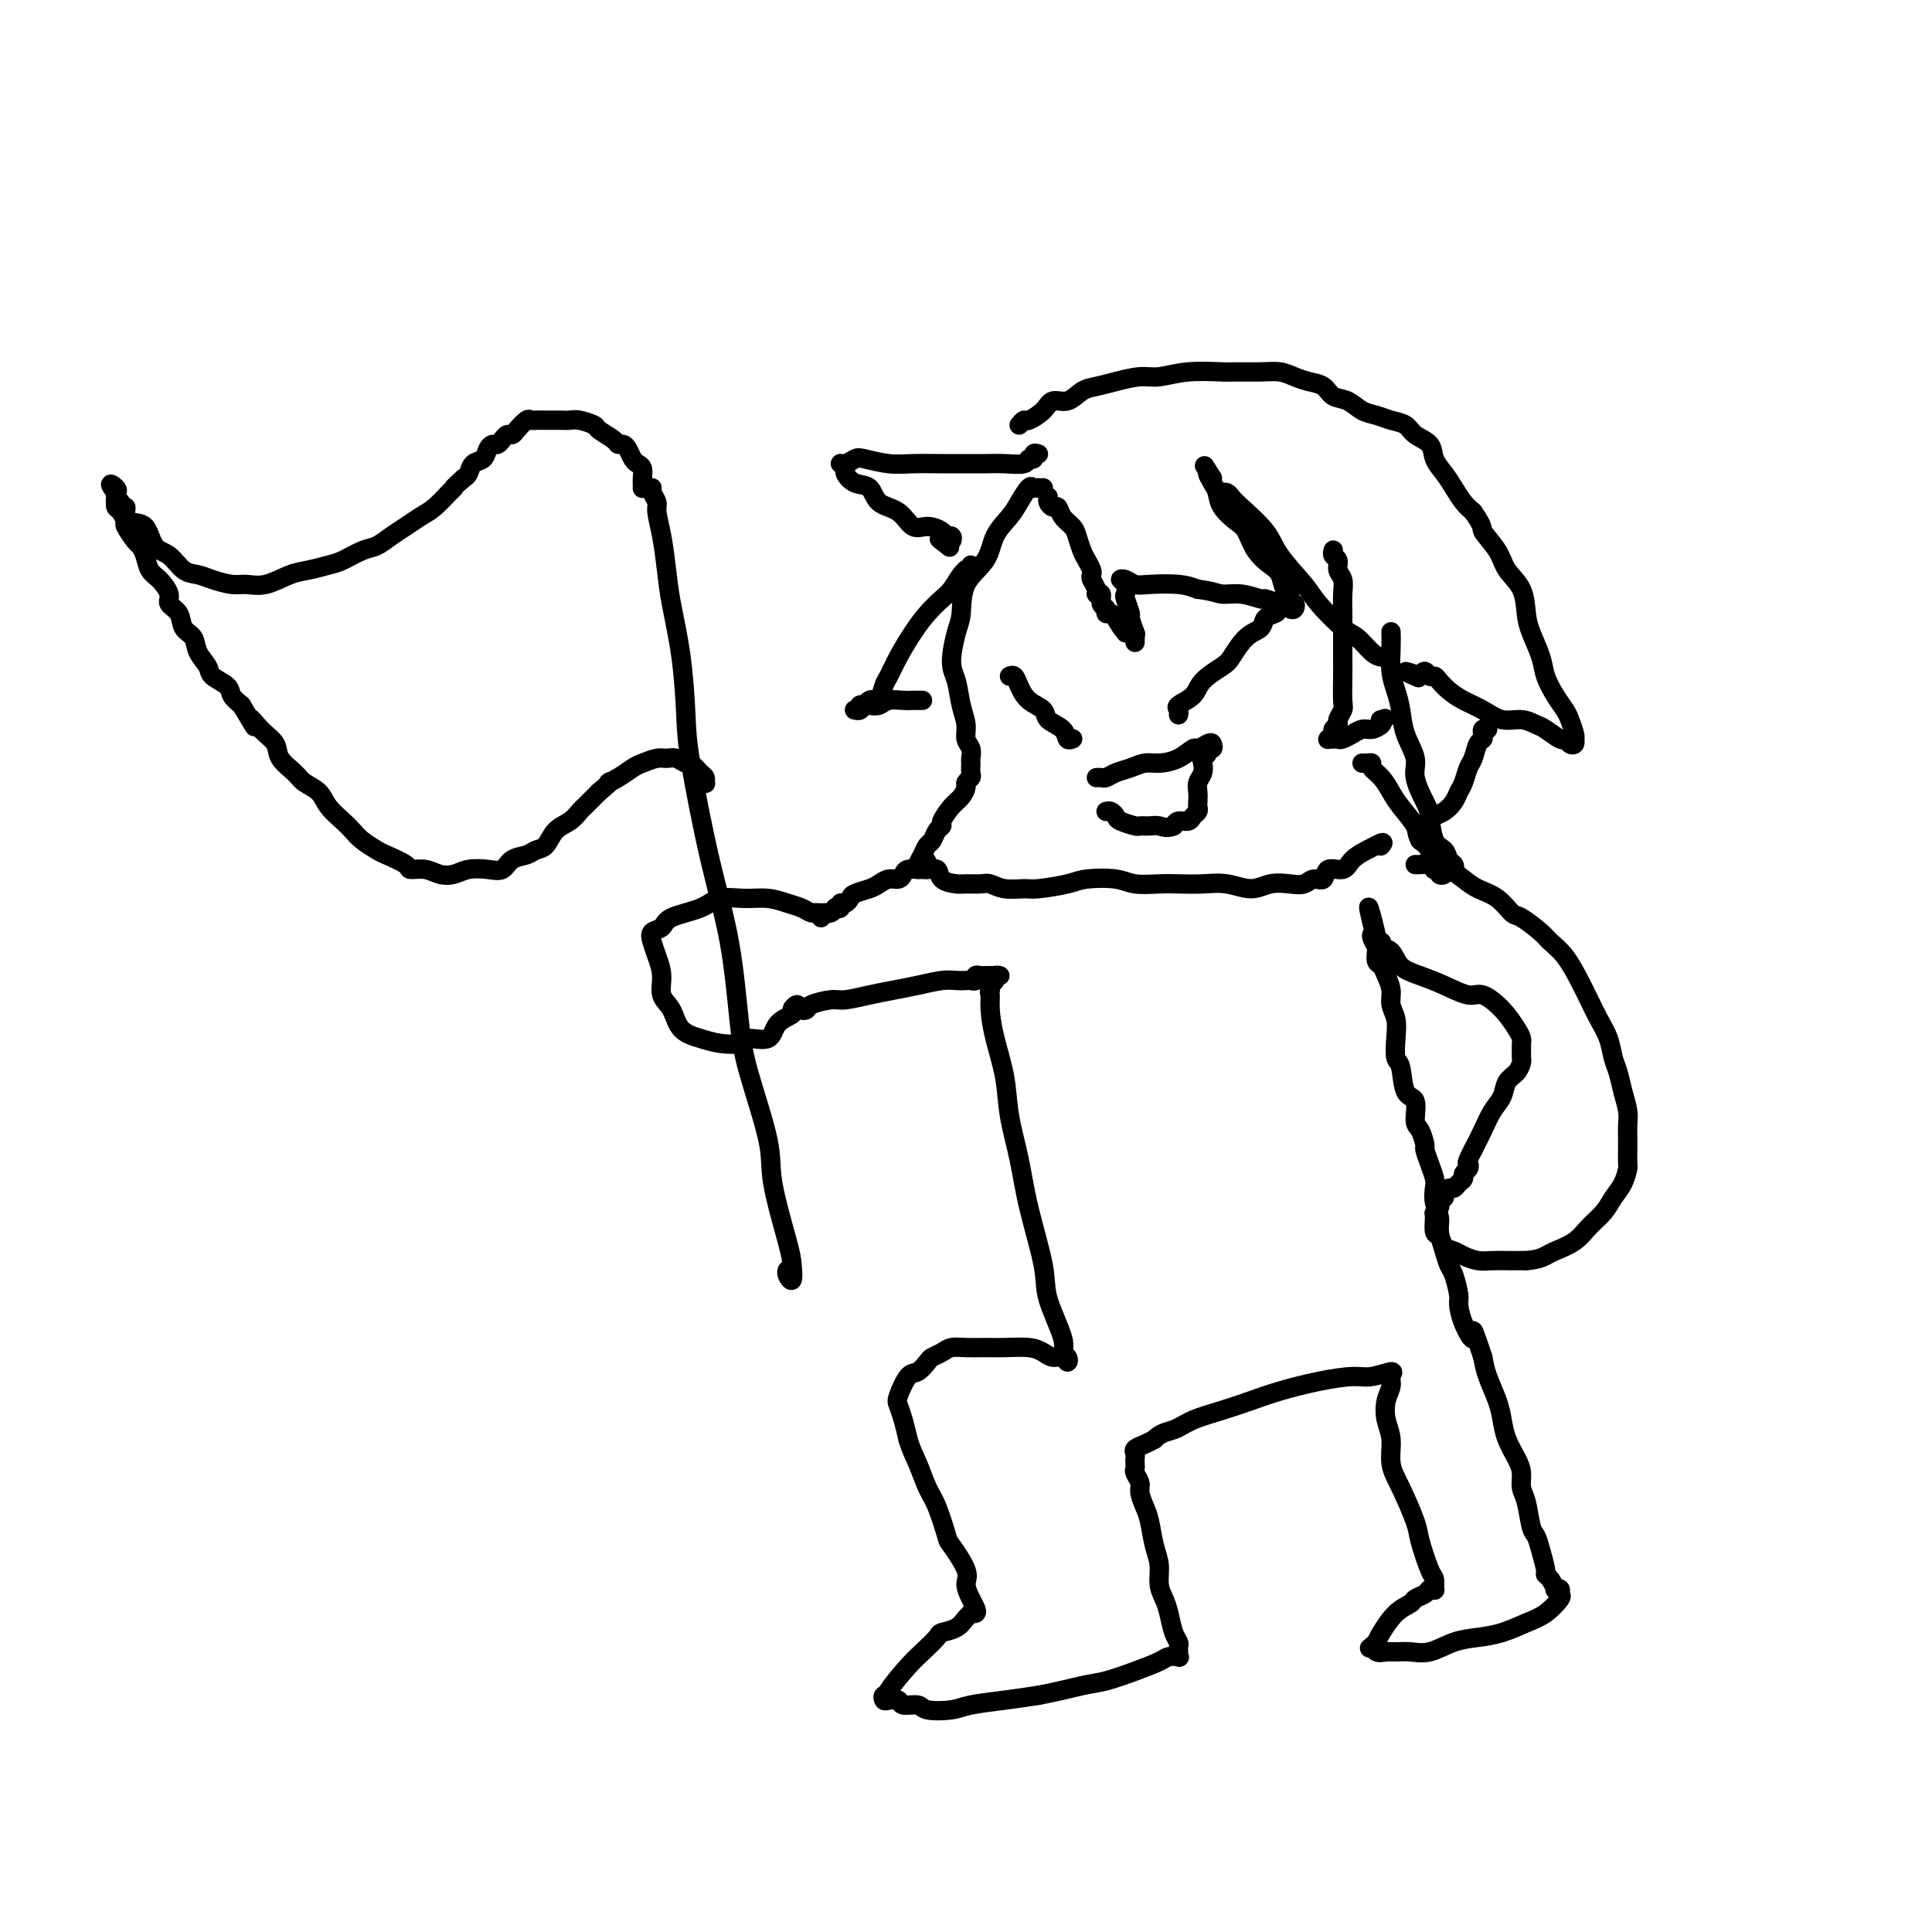 <svg viewBox='0 0 400 400' version='1.1' xmlns='http://www.w3.org/2000/svg' xmlns:xlink='http://www.w3.org/1999/xlink'><g fill='none' stroke='#000000' stroke-width='4' stroke-linecap='round' stroke-linejoin='round'><path d='M216,101c-0.448,0.005 -0.897,0.010 -1,0c-0.103,-0.010 0.139,-0.037 0,0c-0.139,0.037 -0.661,0.136 -1,0c-0.339,-0.136 -0.497,-0.508 -1,0c-0.503,0.508 -1.350,1.897 -2,3c-0.650,1.103 -1.102,1.919 -2,3c-0.898,1.081 -2.243,2.425 -3,4c-0.757,1.575 -0.925,3.380 -2,5c-1.075,1.620 -3.055,3.054 -4,5c-0.945,1.946 -0.853,4.404 -1,6c-0.147,1.596 -0.533,2.331 -1,4c-0.467,1.669 -1.016,4.271 -1,6c0.016,1.729 0.597,2.584 1,4c0.403,1.416 0.630,3.391 1,5c0.370,1.609 0.884,2.850 1,4c0.116,1.150 -0.165,2.210 0,3c0.165,0.790 0.777,1.311 1,2c0.223,0.689 0.056,1.547 0,2c-0.056,0.453 -0.000,0.502 0,1c0.000,0.498 -0.055,1.446 0,2c0.055,0.554 0.219,0.713 0,1c-0.219,0.287 -0.823,0.700 -1,1c-0.177,0.300 0.073,0.486 0,1c-0.073,0.514 -0.467,1.355 -1,2c-0.533,0.645 -1.203,1.094 -2,2c-0.797,0.906 -1.719,2.269 -2,3c-0.281,0.731 0.079,0.828 0,1c-0.079,0.172 -0.599,0.417 -1,1c-0.401,0.583 -0.685,1.503 -1,2c-0.315,0.497 -0.661,0.571 -1,1c-0.339,0.429 -0.669,1.215 -1,2'/><path d='M191,177c-1.616,2.814 -0.656,1.349 0,1c0.656,-0.349 1.009,0.418 1,1c-0.009,0.582 -0.379,0.979 0,1c0.379,0.021 1.509,-0.334 2,0c0.491,0.334 0.344,1.356 1,2c0.656,0.644 2.117,0.908 3,1c0.883,0.092 1.189,0.010 2,0c0.811,-0.010 2.129,0.051 3,0c0.871,-0.051 1.297,-0.213 2,0c0.703,0.213 1.683,0.800 3,1c1.317,0.200 2.971,0.014 4,0c1.029,-0.014 1.431,0.144 3,0c1.569,-0.144 4.303,-0.588 6,-1c1.697,-0.412 2.357,-0.790 4,-1c1.643,-0.210 4.269,-0.252 6,0c1.731,0.252 2.566,0.798 4,1c1.434,0.202 3.468,0.059 5,0c1.532,-0.059 2.562,-0.034 4,0c1.438,0.034 3.284,0.075 5,0c1.716,-0.075 3.303,-0.268 5,0c1.697,0.268 3.504,0.996 5,1c1.496,0.004 2.681,-0.715 4,-1c1.319,-0.285 2.771,-0.137 4,0c1.229,0.137 2.234,0.263 3,0c0.766,-0.263 1.292,-0.913 2,-1c0.708,-0.087 1.597,0.391 2,0c0.403,-0.391 0.321,-1.649 1,-2c0.679,-0.351 2.120,0.205 3,0c0.880,-0.205 1.198,-1.171 2,-2c0.802,-0.829 2.086,-1.523 3,-2c0.914,-0.477 1.457,-0.739 2,-1'/><path d='M285,175c1.929,-1.083 1.250,-0.292 1,0c-0.250,0.292 -0.071,0.083 0,0c0.071,-0.083 0.036,-0.042 0,0'/><path d='M266,125c-0.367,0.326 -0.734,0.651 -1,1c-0.266,0.349 -0.432,0.720 -1,1c-0.568,0.280 -1.539,0.469 -2,1c-0.461,0.531 -0.410,1.405 -1,2c-0.590,0.595 -1.819,0.911 -3,2c-1.181,1.089 -2.314,2.950 -3,4c-0.686,1.050 -0.926,1.289 -2,2c-1.074,0.711 -2.981,1.893 -4,3c-1.019,1.107 -1.149,2.139 -2,3c-0.851,0.861 -2.424,1.550 -3,2c-0.576,0.450 -0.155,0.660 0,1c0.155,0.340 0.044,0.812 0,1c-0.044,0.188 -0.022,0.094 0,0'/><path d='M209,140c0.346,-0.148 0.692,-0.296 1,0c0.308,0.296 0.576,1.038 1,2c0.424,0.962 1.002,2.146 2,3c0.998,0.854 2.415,1.378 3,2c0.585,0.622 0.339,1.344 1,2c0.661,0.656 2.230,1.248 3,2c0.770,0.752 0.742,1.666 1,2c0.258,0.334 0.801,0.090 1,0c0.199,-0.090 0.053,-0.024 0,0c-0.053,0.024 -0.014,0.006 0,0c0.014,-0.006 0.004,-0.002 0,0c-0.004,0.002 -0.002,0.001 0,0'/><path d='M227,161c0.351,-0.024 0.702,-0.049 1,0c0.298,0.049 0.543,0.171 1,0c0.457,-0.171 1.126,-0.636 2,-1c0.874,-0.364 1.954,-0.627 3,-1c1.046,-0.373 2.058,-0.855 3,-1c0.942,-0.145 1.814,0.049 3,0c1.186,-0.049 2.685,-0.340 4,-1c1.315,-0.660 2.444,-1.690 3,-2c0.556,-0.310 0.537,0.098 1,0c0.463,-0.098 1.407,-0.703 2,-1c0.593,-0.297 0.835,-0.287 1,0c0.165,0.287 0.254,0.850 0,1c-0.254,0.150 -0.852,-0.111 -1,0c-0.148,0.111 0.153,0.596 0,1c-0.153,0.404 -0.759,0.727 -1,1c-0.241,0.273 -0.117,0.497 0,1c0.117,0.503 0.227,1.287 0,2c-0.227,0.713 -0.792,1.357 -1,2c-0.208,0.643 -0.059,1.285 0,2c0.059,0.715 0.028,1.502 0,2c-0.028,0.498 -0.053,0.707 0,1c0.053,0.293 0.183,0.670 0,1c-0.183,0.330 -0.678,0.614 -1,1c-0.322,0.386 -0.471,0.873 -1,1c-0.529,0.127 -1.437,-0.107 -2,0c-0.563,0.107 -0.782,0.553 -1,1'/><path d='M243,171c-1.363,0.618 -2.271,0.163 -3,0c-0.729,-0.163 -1.281,-0.032 -2,0c-0.719,0.032 -1.607,-0.034 -2,0c-0.393,0.034 -0.291,0.167 -1,0c-0.709,-0.167 -2.229,-0.633 -3,-1c-0.771,-0.367 -0.794,-0.634 -1,-1c-0.206,-0.366 -0.594,-0.829 -1,-1c-0.406,-0.171 -0.830,-0.049 -1,0c-0.170,0.049 -0.085,0.024 0,0'/><path d='M217,104c-0.006,-0.401 -0.013,-0.803 0,-1c0.013,-0.197 0.044,-0.191 0,0c-0.044,0.191 -0.163,0.565 0,1c0.163,0.435 0.607,0.930 1,1c0.393,0.070 0.735,-0.287 1,0c0.265,0.287 0.452,1.217 1,2c0.548,0.783 1.457,1.418 2,2c0.543,0.582 0.720,1.112 1,2c0.280,0.888 0.662,2.135 1,3c0.338,0.865 0.630,1.348 1,2c0.370,0.652 0.816,1.471 1,2c0.184,0.529 0.106,0.767 0,1c-0.106,0.233 -0.240,0.462 0,1c0.240,0.538 0.853,1.387 1,2c0.147,0.613 -0.172,0.991 0,1c0.172,0.009 0.834,-0.352 1,0c0.166,0.352 -0.163,1.418 0,2c0.163,0.582 0.817,0.682 1,1c0.183,0.318 -0.105,0.855 0,1c0.105,0.145 0.601,-0.101 1,0c0.399,0.101 0.699,0.551 1,1'/><path d='M231,128c2.328,3.895 1.149,1.631 1,1c-0.149,-0.631 0.730,0.371 1,1c0.270,0.629 -0.071,0.885 0,1c0.071,0.115 0.555,0.088 1,0c0.445,-0.088 0.851,-0.236 1,0c0.149,0.236 0.040,0.857 0,1c-0.040,0.143 -0.010,-0.193 0,0c0.010,0.193 -0.001,0.916 0,1c0.001,0.084 0.015,-0.472 0,-1c-0.015,-0.528 -0.060,-1.028 0,-1c0.060,0.028 0.226,0.584 0,0c-0.226,-0.584 -0.844,-2.307 -1,-3c-0.156,-0.693 0.150,-0.357 0,-1c-0.150,-0.643 -0.756,-2.264 -1,-3c-0.244,-0.736 -0.126,-0.586 0,-1c0.126,-0.414 0.260,-1.393 0,-2c-0.260,-0.607 -0.916,-0.843 -1,-1c-0.084,-0.157 0.403,-0.235 1,0c0.597,0.235 1.304,0.785 2,1c0.696,0.215 1.380,0.096 3,0c1.620,-0.096 4.177,-0.170 6,0c1.823,0.170 2.911,0.585 4,1'/><path d='M248,122c3.274,0.399 3.959,0.895 5,1c1.041,0.105 2.437,-0.182 4,0c1.563,0.182 3.294,0.832 4,1c0.706,0.168 0.388,-0.148 1,0c0.612,0.148 2.153,0.759 3,1c0.847,0.241 0.998,0.113 1,0c0.002,-0.113 -0.147,-0.210 0,0c0.147,0.210 0.590,0.729 1,1c0.410,0.271 0.786,0.296 1,0c0.214,-0.296 0.265,-0.912 0,-1c-0.265,-0.088 -0.847,0.353 -1,0c-0.153,-0.353 0.121,-1.500 0,-2c-0.121,-0.500 -0.637,-0.354 -1,-1c-0.363,-0.646 -0.571,-2.083 -1,-3c-0.429,-0.917 -1.078,-1.312 -2,-2c-0.922,-0.688 -2.117,-1.669 -3,-3c-0.883,-1.331 -1.455,-3.013 -2,-4c-0.545,-0.987 -1.065,-1.278 -2,-2c-0.935,-0.722 -2.287,-1.876 -3,-3c-0.713,-1.124 -0.789,-2.219 -1,-3c-0.211,-0.781 -0.557,-1.249 -1,-2c-0.443,-0.751 -0.984,-1.786 -1,-2c-0.016,-0.214 0.492,0.393 1,1'/><path d='M251,99c-2.833,-4.500 -1.417,-2.250 0,0'/><path d='M253,102c-0.089,0.023 -0.179,0.046 0,0c0.179,-0.046 0.625,-0.160 1,0c0.375,0.160 0.678,0.595 1,1c0.322,0.405 0.664,0.781 2,2c1.336,1.219 3.667,3.283 5,5c1.333,1.717 1.669,3.088 3,5c1.331,1.912 3.659,4.365 5,6c1.341,1.635 1.696,2.452 3,4c1.304,1.548 3.555,3.826 5,5c1.445,1.174 2.082,1.243 3,2c0.918,0.757 2.116,2.203 3,3c0.884,0.797 1.453,0.946 2,1c0.547,0.054 1.070,0.015 1,0c-0.070,-0.015 -0.734,-0.004 -1,0c-0.266,0.004 -0.133,0.002 0,0'/><path d='M215,94c-0.425,-0.152 -0.849,-0.305 -1,0c-0.151,0.305 -0.027,1.066 0,1c0.027,-0.066 -0.043,-0.960 0,-1c0.043,-0.040 0.199,0.774 0,1c-0.199,0.226 -0.755,-0.136 -1,0c-0.245,0.136 -0.181,0.768 -1,1c-0.819,0.232 -2.522,0.062 -4,0c-1.478,-0.062 -2.732,-0.016 -4,0c-1.268,0.016 -2.549,0.001 -4,0c-1.451,-0.001 -3.070,0.013 -5,0c-1.930,-0.013 -4.169,-0.052 -6,0c-1.831,0.052 -3.252,0.195 -5,0c-1.748,-0.195 -3.823,-0.728 -5,-1c-1.177,-0.272 -1.455,-0.281 -2,0c-0.545,0.281 -1.357,0.853 -2,1c-0.643,0.147 -1.119,-0.131 -1,0c0.119,0.131 0.831,0.672 1,1c0.169,0.328 -0.205,0.442 0,1c0.205,0.558 0.988,1.558 2,2c1.012,0.442 2.251,0.324 3,1c0.749,0.676 1.006,2.145 2,3c0.994,0.855 2.724,1.095 4,2c1.276,0.905 2.097,2.476 3,3c0.903,0.524 1.889,0.001 3,0c1.111,-0.001 2.347,0.522 3,1c0.653,0.478 0.722,0.913 1,1c0.278,0.087 0.765,-0.172 1,0c0.235,0.172 0.217,0.777 0,1c-0.217,0.223 -0.633,0.064 -1,0c-0.367,-0.064 -0.683,-0.032 -1,0'/><path d='M195,112c3.111,2.489 0.889,0.711 0,0c-0.889,-0.711 -0.444,-0.356 0,0'/><path d='M201,117c0.118,0.420 0.236,0.840 0,1c-0.236,0.160 -0.825,0.058 -1,0c-0.175,-0.058 0.063,-0.074 0,0c-0.063,0.074 -0.428,0.237 -1,1c-0.572,0.763 -1.350,2.125 -2,3c-0.650,0.875 -1.172,1.264 -2,2c-0.828,0.736 -1.962,1.820 -3,3c-1.038,1.180 -1.980,2.457 -3,4c-1.020,1.543 -2.119,3.352 -3,5c-0.881,1.648 -1.546,3.134 -2,4c-0.454,0.866 -0.699,1.110 -1,2c-0.301,0.890 -0.658,2.424 -1,3c-0.342,0.576 -0.670,0.193 -1,0c-0.330,-0.193 -0.663,-0.195 -1,0c-0.337,0.195 -0.680,0.588 -1,1c-0.320,0.412 -0.617,0.843 -1,1c-0.383,0.157 -0.850,0.038 -1,0c-0.150,-0.038 0.018,0.004 0,0c-0.018,-0.004 -0.223,-0.053 0,0c0.223,0.053 0.874,0.206 1,0c0.126,-0.206 -0.272,-0.773 0,-1c0.272,-0.227 1.214,-0.113 2,0c0.786,0.113 1.415,0.227 2,0c0.585,-0.227 1.127,-0.793 2,-1c0.873,-0.207 2.076,-0.056 3,0c0.924,0.056 1.567,0.015 2,0c0.433,-0.015 0.655,-0.004 1,0c0.345,0.004 0.813,0.001 1,0c0.187,-0.001 0.094,-0.001 0,0'/><path d='M211,88c0.389,-0.466 0.779,-0.932 1,-1c0.221,-0.068 0.275,0.262 1,0c0.725,-0.262 2.122,-1.117 3,-2c0.878,-0.883 1.237,-1.794 2,-2c0.763,-0.206 1.929,0.295 3,0c1.071,-0.295 2.045,-1.384 3,-2c0.955,-0.616 1.890,-0.757 3,-1c1.110,-0.243 2.395,-0.587 4,-1c1.605,-0.413 3.530,-0.895 5,-1c1.470,-0.105 2.486,0.168 4,0c1.514,-0.168 3.525,-0.778 6,-1c2.475,-0.222 5.415,-0.057 7,0c1.585,0.057 1.817,0.004 3,0c1.183,-0.004 3.318,0.039 5,0c1.682,-0.039 2.911,-0.161 4,0c1.089,0.161 2.038,0.605 3,1c0.962,0.395 1.937,0.739 3,1c1.063,0.261 2.213,0.437 3,1c0.787,0.563 1.211,1.513 2,2c0.789,0.487 1.945,0.511 3,1c1.055,0.489 2.011,1.444 3,2c0.989,0.556 2.013,0.715 3,1c0.987,0.285 1.937,0.698 3,1c1.063,0.302 2.238,0.492 3,1c0.762,0.508 1.110,1.332 2,2c0.890,0.668 2.321,1.180 3,2c0.679,0.820 0.605,1.949 1,3c0.395,1.051 1.261,2.024 2,3c0.739,0.976 1.353,1.955 2,3c0.647,1.045 1.328,2.156 2,3c0.672,0.844 1.336,1.422 2,2'/><path d='M305,106c2.457,3.500 1.600,3.251 2,4c0.400,0.749 2.056,2.495 3,4c0.944,1.505 1.174,2.769 2,4c0.826,1.231 2.248,2.429 3,4c0.752,1.571 0.834,3.515 1,5c0.166,1.485 0.415,2.509 1,4c0.585,1.491 1.504,3.448 2,5c0.496,1.552 0.567,2.699 1,4c0.433,1.301 1.226,2.755 2,4c0.774,1.245 1.528,2.280 2,3c0.472,0.720 0.663,1.125 1,2c0.337,0.875 0.819,2.222 1,3c0.181,0.778 0.059,0.989 0,1c-0.059,0.011 -0.055,-0.177 0,0c0.055,0.177 0.163,0.720 0,1c-0.163,0.280 -0.595,0.297 -1,0c-0.405,-0.297 -0.782,-0.907 -1,-1c-0.218,-0.093 -0.277,0.330 -1,0c-0.723,-0.330 -2.111,-1.415 -3,-2c-0.889,-0.585 -1.280,-0.670 -2,-1c-0.720,-0.330 -1.768,-0.903 -3,-1c-1.232,-0.097 -2.649,0.283 -4,0c-1.351,-0.283 -2.638,-1.229 -4,-2c-1.362,-0.771 -2.799,-1.368 -4,-2c-1.201,-0.632 -2.167,-1.298 -3,-2c-0.833,-0.702 -1.533,-1.439 -2,-2c-0.467,-0.561 -0.703,-0.944 -1,-1c-0.297,-0.056 -0.657,0.216 -1,0c-0.343,-0.216 -0.669,-0.919 -1,-1c-0.331,-0.081 -0.665,0.459 -1,1'/><path d='M294,140c-5.200,-1.867 -2.200,-0.533 -1,0c1.200,0.533 0.600,0.267 0,0'/><path d='M276,114c0.033,-0.096 0.065,-0.192 0,0c-0.065,0.192 -0.228,0.673 0,1c0.228,0.327 0.846,0.501 1,1c0.154,0.499 -0.155,1.322 0,2c0.155,0.678 0.774,1.209 1,2c0.226,0.791 0.061,1.840 0,3c-0.061,1.160 -0.017,2.429 0,4c0.017,1.571 0.006,3.442 0,5c-0.006,1.558 -0.006,2.802 0,4c0.006,1.198 0.017,2.348 0,4c-0.017,1.652 -0.061,3.805 0,5c0.061,1.195 0.228,1.433 0,2c-0.228,0.567 -0.849,1.462 -1,2c-0.151,0.538 0.170,0.719 0,1c-0.170,0.281 -0.831,0.664 -1,1c-0.169,0.336 0.154,0.626 0,1c-0.154,0.374 -0.784,0.832 -1,1c-0.216,0.168 -0.018,0.046 0,0c0.018,-0.046 -0.145,-0.016 0,0c0.145,0.016 0.598,0.020 1,0c0.402,-0.020 0.755,-0.062 1,0c0.245,0.062 0.383,0.228 1,0c0.617,-0.228 1.714,-0.849 2,-1c0.286,-0.151 -0.238,0.167 0,0c0.238,-0.167 1.239,-0.818 2,-1c0.761,-0.182 1.282,0.105 2,0c0.718,-0.105 1.634,-0.601 2,-1c0.366,-0.399 0.183,-0.699 0,-1'/><path d='M286,149c1.556,-0.467 0.444,-0.133 0,0c-0.444,0.133 -0.222,0.067 0,0'/><path d='M288,131c0.002,0.057 0.003,0.115 0,0c-0.003,-0.115 -0.012,-0.402 0,0c0.012,0.402 0.043,1.491 0,3c-0.043,1.509 -0.161,3.436 0,5c0.161,1.564 0.602,2.766 1,4c0.398,1.234 0.754,2.502 1,4c0.246,1.498 0.381,3.227 1,5c0.619,1.773 1.723,3.588 2,5c0.277,1.412 -0.273,2.419 0,4c0.273,1.581 1.368,3.737 2,5c0.632,1.263 0.800,1.634 1,3c0.200,1.366 0.433,3.729 1,5c0.567,1.271 1.470,1.451 2,2c0.530,0.549 0.688,1.468 1,2c0.312,0.532 0.777,0.678 1,1c0.223,0.322 0.204,0.822 0,1c-0.204,0.178 -0.595,0.035 -1,0c-0.405,-0.035 -0.826,0.040 -1,0c-0.174,-0.040 -0.103,-0.193 0,0c0.103,0.193 0.238,0.731 0,1c-0.238,0.269 -0.848,0.267 -1,0c-0.152,-0.267 0.153,-0.799 0,-1c-0.153,-0.201 -0.765,-0.070 -1,0c-0.235,0.070 -0.094,0.081 0,0c0.094,-0.081 0.141,-0.253 0,-1c-0.141,-0.747 -0.469,-2.071 -1,-3c-0.531,-0.929 -1.266,-1.465 -2,-2'/><path d='M294,174c-0.844,-1.557 -0.454,-1.951 -1,-3c-0.546,-1.049 -2.026,-2.754 -3,-4c-0.974,-1.246 -1.441,-2.033 -2,-3c-0.559,-0.967 -1.211,-2.116 -2,-3c-0.789,-0.884 -1.714,-1.505 -2,-2c-0.286,-0.495 0.068,-0.865 0,-1c-0.068,-0.135 -0.557,-0.036 -1,0c-0.443,0.036 -0.841,0.010 -1,0c-0.159,-0.010 -0.080,-0.005 0,0'/><path d='M308,151c-0.416,-0.085 -0.832,-0.171 -1,0c-0.168,0.171 -0.086,0.597 0,1c0.086,0.403 0.178,0.783 0,1c-0.178,0.217 -0.625,0.271 -1,1c-0.375,0.729 -0.677,2.135 -1,3c-0.323,0.865 -0.667,1.191 -1,2c-0.333,0.809 -0.656,2.100 -1,3c-0.344,0.900 -0.709,1.408 -1,2c-0.291,0.592 -0.509,1.269 -1,2c-0.491,0.731 -1.255,1.515 -2,2c-0.745,0.485 -1.470,0.669 -2,1c-0.530,0.331 -0.866,0.809 -1,1c-0.134,0.191 -0.067,0.096 0,0'/><path d='M135,101c-0.120,0.229 -0.239,0.457 0,1c0.239,0.543 0.837,1.400 1,2c0.163,0.600 -0.107,0.944 0,2c0.107,1.056 0.593,2.823 1,5c0.407,2.177 0.737,4.765 1,7c0.263,2.235 0.460,4.117 1,7c0.540,2.883 1.422,6.765 2,11c0.578,4.235 0.851,8.822 1,12c0.149,3.178 0.173,4.946 1,10c0.827,5.054 2.457,13.393 4,20c1.543,6.607 2.999,11.481 4,17c1.001,5.519 1.547,11.684 2,16c0.453,4.316 0.815,6.783 2,11c1.185,4.217 3.194,10.186 4,14c0.806,3.814 0.408,5.474 1,9c0.592,3.526 2.173,8.917 3,12c0.827,3.083 0.901,3.859 1,5c0.099,1.141 0.222,2.646 0,3c-0.222,0.354 -0.791,-0.443 -1,-1c-0.209,-0.557 -0.060,-0.873 0,-1c0.060,-0.127 0.030,-0.063 0,0'/><path d='M133,101c-0.002,0.097 -0.003,0.195 0,0c0.003,-0.195 0.012,-0.681 0,-1c-0.012,-0.319 -0.045,-0.470 0,-1c0.045,-0.530 0.167,-1.438 0,-2c-0.167,-0.562 -0.623,-0.777 -1,-1c-0.377,-0.223 -0.676,-0.454 -1,-1c-0.324,-0.546 -0.672,-1.407 -1,-2c-0.328,-0.593 -0.635,-0.918 -1,-1c-0.365,-0.082 -0.787,0.079 -1,0c-0.213,-0.079 -0.217,-0.399 -1,-1c-0.783,-0.601 -2.346,-1.481 -3,-2c-0.654,-0.519 -0.398,-0.675 -1,-1c-0.602,-0.325 -2.062,-0.819 -3,-1c-0.938,-0.181 -1.354,-0.049 -2,0c-0.646,0.049 -1.521,0.013 -2,0c-0.479,-0.013 -0.561,-0.005 -1,0c-0.439,0.005 -1.235,0.008 -2,0c-0.765,-0.008 -1.500,-0.026 -2,0c-0.500,0.026 -0.764,0.097 -1,0c-0.236,-0.097 -0.444,-0.363 -1,0c-0.556,0.363 -1.458,1.355 -2,2c-0.542,0.645 -0.722,0.943 -1,1c-0.278,0.057 -0.652,-0.126 -1,0c-0.348,0.126 -0.670,0.563 -1,1c-0.330,0.437 -0.670,0.876 -1,1c-0.330,0.124 -0.652,-0.065 -1,0c-0.348,0.065 -0.723,0.385 -1,1c-0.277,0.615 -0.456,1.526 -1,2c-0.544,0.474 -1.454,0.512 -2,1c-0.546,0.488 -0.727,1.425 -1,2c-0.273,0.575 -0.636,0.787 -1,1'/><path d='M96,99c-2.597,2.291 -2.088,2.017 -2,2c0.088,-0.017 -0.244,0.222 -1,1c-0.756,0.778 -1.935,2.096 -3,3c-1.065,0.904 -2.016,1.393 -3,2c-0.984,0.607 -2.000,1.332 -3,2c-1.000,0.668 -1.985,1.278 -3,2c-1.015,0.722 -2.060,1.556 -3,2c-0.940,0.444 -1.776,0.499 -3,1c-1.224,0.501 -2.837,1.448 -4,2c-1.163,0.552 -1.876,0.708 -3,1c-1.124,0.292 -2.659,0.720 -4,1c-1.341,0.280 -2.487,0.412 -4,1c-1.513,0.588 -3.391,1.632 -5,2c-1.609,0.368 -2.948,0.059 -4,0c-1.052,-0.059 -1.818,0.132 -3,0c-1.182,-0.132 -2.782,-0.585 -4,-1c-1.218,-0.415 -2.054,-0.791 -3,-1c-0.946,-0.209 -2.001,-0.250 -3,-1c-0.999,-0.750 -1.942,-2.207 -3,-3c-1.058,-0.793 -2.230,-0.920 -3,-2c-0.770,-1.080 -1.139,-3.111 -2,-4c-0.861,-0.889 -2.216,-0.634 -3,-1c-0.784,-0.366 -0.999,-1.351 -1,-2c-0.001,-0.649 0.210,-0.961 0,-1c-0.210,-0.039 -0.841,0.197 -1,0c-0.159,-0.197 0.153,-0.826 0,-1c-0.153,-0.174 -0.772,0.107 -1,0c-0.228,-0.107 -0.065,-0.602 0,-1c0.065,-0.398 0.033,-0.699 0,-1'/><path d='M24,102c-2.166,-2.749 -0.581,-1.623 0,-1c0.581,0.623 0.158,0.743 0,1c-0.158,0.257 -0.052,0.650 0,1c0.052,0.350 0.051,0.655 0,1c-0.051,0.345 -0.150,0.730 0,1c0.150,0.270 0.551,0.425 1,1c0.449,0.575 0.947,1.571 1,2c0.053,0.429 -0.337,0.293 0,1c0.337,0.707 1.402,2.257 2,3c0.598,0.743 0.729,0.678 1,1c0.271,0.322 0.684,1.031 1,2c0.316,0.969 0.537,2.198 1,3c0.463,0.802 1.170,1.177 2,2c0.830,0.823 1.785,2.092 2,3c0.215,0.908 -0.308,1.453 0,2c0.308,0.547 1.449,1.095 2,2c0.551,0.905 0.513,2.168 1,3c0.487,0.832 1.500,1.234 2,2c0.500,0.766 0.486,1.896 1,3c0.514,1.104 1.555,2.183 2,3c0.445,0.817 0.295,1.374 1,2c0.705,0.626 2.267,1.322 3,2c0.733,0.678 0.638,1.336 1,2c0.362,0.664 1.181,1.332 2,2'/><path d='M50,146c4.401,7.404 2.405,3.913 2,3c-0.405,-0.913 0.782,0.753 2,2c1.218,1.247 2.466,2.077 3,3c0.534,0.923 0.355,1.941 1,3c0.645,1.059 2.116,2.160 3,3c0.884,0.840 1.182,1.418 2,2c0.818,0.582 2.157,1.167 3,2c0.843,0.833 1.189,1.915 2,3c0.811,1.085 2.088,2.174 3,3c0.912,0.826 1.460,1.391 2,2c0.540,0.609 1.070,1.263 2,2c0.930,0.737 2.258,1.555 3,2c0.742,0.445 0.897,0.515 2,1c1.103,0.485 3.152,1.385 4,2c0.848,0.615 0.494,0.946 1,1c0.506,0.054 1.871,-0.168 3,0c1.129,0.168 2.022,0.726 3,1c0.978,0.274 2.043,0.263 3,0c0.957,-0.263 1.807,-0.777 3,-1c1.193,-0.223 2.728,-0.154 4,0c1.272,0.154 2.280,0.394 3,0c0.720,-0.394 1.150,-1.422 2,-2c0.850,-0.578 2.118,-0.707 3,-1c0.882,-0.293 1.378,-0.751 2,-1c0.622,-0.249 1.371,-0.291 2,-1c0.629,-0.709 1.137,-2.087 2,-3c0.863,-0.913 2.079,-1.361 3,-2c0.921,-0.639 1.546,-1.470 2,-2c0.454,-0.530 0.738,-0.758 1,-1c0.262,-0.242 0.504,-0.498 1,-1c0.496,-0.502 1.248,-1.251 2,-2'/><path d='M124,164c3.469,-2.897 2.140,-2.139 2,-2c-0.140,0.139 0.907,-0.341 2,-1c1.093,-0.659 2.232,-1.498 3,-2c0.768,-0.502 1.165,-0.666 2,-1c0.835,-0.334 2.106,-0.837 3,-1c0.894,-0.163 1.409,0.016 2,0c0.591,-0.016 1.258,-0.226 2,0c0.742,0.226 1.557,0.887 2,1c0.443,0.113 0.512,-0.323 1,0c0.488,0.323 1.395,1.403 2,2c0.605,0.597 0.908,0.710 1,1c0.092,0.290 -0.027,0.758 0,1c0.027,0.242 0.200,0.257 0,0c-0.200,-0.257 -0.771,-0.788 -1,-1c-0.229,-0.212 -0.114,-0.106 0,0'/><path d='M191,180c0.545,0.000 1.090,0.000 1,0c-0.090,-0.000 -0.815,-0.001 -1,0c-0.185,0.001 0.172,0.003 0,0c-0.172,-0.003 -0.871,-0.011 -1,0c-0.129,0.011 0.313,0.041 0,0c-0.313,-0.041 -1.383,-0.151 -2,0c-0.617,0.151 -0.783,0.565 -1,1c-0.217,0.435 -0.485,0.890 -1,1c-0.515,0.110 -1.276,-0.126 -2,0c-0.724,0.126 -1.412,0.612 -2,1c-0.588,0.388 -1.076,0.677 -2,1c-0.924,0.323 -2.285,0.679 -3,1c-0.715,0.321 -0.784,0.608 -1,1c-0.216,0.392 -0.579,0.889 -1,1c-0.421,0.111 -0.900,-0.163 -1,0c-0.100,0.163 0.179,0.762 0,1c-0.179,0.238 -0.818,0.116 -1,0c-0.182,-0.116 0.092,-0.227 0,0c-0.092,0.227 -0.549,0.793 -1,1c-0.451,0.207 -0.894,0.055 -1,0c-0.106,-0.055 0.125,-0.015 0,0c-0.125,0.015 -0.607,0.004 -1,0c-0.393,-0.004 -0.696,-0.002 -1,0'/><path d='M170,190c-0.352,-0.447 -0.704,-0.894 -1,-1c-0.296,-0.106 -0.535,0.130 -1,0c-0.465,-0.130 -1.156,-0.625 -2,-1c-0.844,-0.375 -1.839,-0.630 -3,-1c-1.161,-0.370 -2.486,-0.854 -4,-1c-1.514,-0.146 -3.216,0.045 -5,0c-1.784,-0.045 -3.648,-0.325 -5,0c-1.352,0.325 -2.191,1.255 -4,2c-1.809,0.745 -4.587,1.304 -6,2c-1.413,0.696 -1.460,1.529 -2,2c-0.540,0.471 -1.572,0.580 -2,1c-0.428,0.420 -0.252,1.150 0,2c0.252,0.850 0.580,1.821 1,3c0.420,1.179 0.934,2.568 1,4c0.066,1.432 -0.314,2.909 0,4c0.314,1.091 1.324,1.796 2,3c0.676,1.204 1.018,2.907 2,4c0.982,1.093 2.603,1.578 4,2c1.397,0.422 2.571,0.783 4,1c1.429,0.217 3.112,0.290 4,0c0.888,-0.290 0.979,-0.942 2,-1c1.021,-0.058 2.971,0.477 4,0c1.029,-0.477 1.138,-1.968 2,-3c0.862,-1.032 2.479,-1.607 3,-2c0.521,-0.393 -0.052,-0.606 0,-1c0.052,-0.394 0.729,-0.970 1,-1c0.271,-0.030 0.135,0.485 0,1'/><path d='M165,209c1.095,-0.940 0.833,-0.290 1,0c0.167,0.290 0.764,0.218 1,0c0.236,-0.218 0.113,-0.583 1,-1c0.887,-0.417 2.784,-0.885 4,-1c1.216,-0.115 1.750,0.123 3,0c1.250,-0.123 3.216,-0.607 5,-1c1.784,-0.393 3.385,-0.694 5,-1c1.615,-0.306 3.244,-0.618 5,-1c1.756,-0.382 3.637,-0.833 5,-1c1.363,-0.167 2.207,-0.048 3,0c0.793,0.048 1.536,0.027 2,0c0.464,-0.027 0.648,-0.060 1,0c0.352,0.060 0.871,0.212 1,0c0.129,-0.212 -0.132,-0.789 0,-1c0.132,-0.211 0.658,-0.057 1,0c0.342,0.057 0.499,0.018 1,0c0.501,-0.018 1.346,-0.016 2,0c0.654,0.016 1.117,0.046 1,0c-0.117,-0.046 -0.815,-0.167 -1,0c-0.185,0.167 0.142,0.622 0,1c-0.142,0.378 -0.755,0.679 -1,1c-0.245,0.321 -0.123,0.660 0,1'/><path d='M205,205c-0.301,0.578 -0.054,0.524 0,1c0.054,0.476 -0.084,1.481 0,3c0.084,1.519 0.391,3.551 1,6c0.609,2.449 1.519,5.316 2,8c0.481,2.684 0.532,5.186 1,8c0.468,2.814 1.352,5.940 2,9c0.648,3.060 1.059,6.052 2,10c0.941,3.948 2.414,8.850 3,12c0.586,3.150 0.287,4.548 1,7c0.713,2.452 2.438,5.960 3,8c0.562,2.040 -0.037,2.614 0,3c0.037,0.386 0.712,0.584 1,1c0.288,0.416 0.189,1.050 0,1c-0.189,-0.050 -0.469,-0.784 -1,-1c-0.531,-0.216 -1.313,0.086 -2,0c-0.687,-0.086 -1.279,-0.559 -2,-1c-0.721,-0.441 -1.572,-0.851 -3,-1c-1.428,-0.149 -3.432,-0.037 -5,0c-1.568,0.037 -2.700,-0.001 -4,0c-1.300,0.001 -2.767,0.040 -4,0c-1.233,-0.040 -2.231,-0.161 -3,0c-0.769,0.161 -1.308,0.604 -2,1c-0.692,0.396 -1.538,0.747 -2,1c-0.462,0.253 -0.541,0.409 -1,1c-0.459,0.591 -1.297,1.616 -2,2c-0.703,0.384 -1.271,0.125 -2,1c-0.729,0.875 -1.618,2.884 -2,4c-0.382,1.116 -0.257,1.339 0,2c0.257,0.661 0.645,1.760 1,3c0.355,1.240 0.678,2.620 1,4'/><path d='M188,298c0.665,2.261 1.328,3.414 2,5c0.672,1.586 1.355,3.604 2,5c0.645,1.396 1.254,2.169 2,4c0.746,1.831 1.628,4.721 2,6c0.372,1.279 0.233,0.948 1,2c0.767,1.052 2.441,3.487 3,5c0.559,1.513 0.002,2.104 0,3c-0.002,0.896 0.550,2.096 1,3c0.450,0.904 0.798,1.512 1,2c0.202,0.488 0.260,0.855 0,1c-0.260,0.145 -0.837,0.067 -1,0c-0.163,-0.067 0.088,-0.122 0,0c-0.088,0.122 -0.516,0.420 -1,1c-0.484,0.580 -1.023,1.440 -2,2c-0.977,0.560 -2.393,0.819 -3,1c-0.607,0.181 -0.407,0.283 -1,1c-0.593,0.717 -1.981,2.047 -3,3c-1.019,0.953 -1.671,1.527 -3,3c-1.329,1.473 -3.335,3.845 -4,5c-0.665,1.155 0.011,1.093 0,1c-0.011,-0.093 -0.710,-0.217 -1,0c-0.290,0.217 -0.172,0.775 0,1c0.172,0.225 0.399,0.116 1,0c0.601,-0.116 1.575,-0.241 2,0c0.425,0.241 0.302,0.846 1,1c0.698,0.154 2.218,-0.144 3,0c0.782,0.144 0.826,0.729 2,1c1.174,0.271 3.480,0.227 5,0c1.520,-0.227 2.255,-0.638 4,-1c1.745,-0.362 4.498,-0.675 7,-1c2.502,-0.325 4.751,-0.663 7,-1'/><path d='M215,351c4.597,-0.881 7.090,-1.585 9,-2c1.910,-0.415 3.237,-0.542 5,-1c1.763,-0.458 3.961,-1.246 6,-2c2.039,-0.754 3.919,-1.474 5,-2c1.081,-0.526 1.361,-0.859 2,-1c0.639,-0.141 1.635,-0.089 2,0c0.365,0.089 0.098,0.217 0,0c-0.098,-0.217 -0.025,-0.779 0,-1c0.025,-0.221 0.004,-0.102 0,0c-0.004,0.102 0.010,0.186 0,0c-0.010,-0.186 -0.044,-0.644 0,-1c0.044,-0.356 0.165,-0.611 0,-1c-0.165,-0.389 -0.618,-0.911 -1,-2c-0.382,-1.089 -0.694,-2.743 -1,-4c-0.306,-1.257 -0.607,-2.115 -1,-3c-0.393,-0.885 -0.879,-1.797 -1,-3c-0.121,-1.203 0.121,-2.696 0,-4c-0.121,-1.304 -0.606,-2.418 -1,-4c-0.394,-1.582 -0.698,-3.632 -1,-5c-0.302,-1.368 -0.603,-2.054 -1,-3c-0.397,-0.946 -0.891,-2.151 -1,-3c-0.109,-0.849 0.167,-1.341 0,-2c-0.167,-0.659 -0.776,-1.486 -1,-2c-0.224,-0.514 -0.062,-0.715 0,-1c0.062,-0.285 0.022,-0.654 0,-1c-0.022,-0.346 -0.028,-0.670 0,-1c0.028,-0.330 0.090,-0.666 0,-1c-0.090,-0.334 -0.332,-0.667 0,-1c0.332,-0.333 1.238,-0.667 2,-1c0.762,-0.333 1.381,-0.667 2,-1'/><path d='M239,298c1.358,-1.440 2.755,-1.540 4,-2c1.245,-0.460 2.340,-1.278 4,-2c1.660,-0.722 3.886,-1.346 6,-2c2.114,-0.654 4.115,-1.337 6,-2c1.885,-0.663 3.655,-1.306 6,-2c2.345,-0.694 5.265,-1.437 8,-2c2.735,-0.563 5.284,-0.944 7,-1c1.716,-0.056 2.600,0.214 4,0c1.400,-0.214 3.316,-0.910 4,-1c0.684,-0.090 0.135,0.428 0,1c-0.135,0.572 0.145,1.198 0,2c-0.145,0.802 -0.714,1.779 -1,3c-0.286,1.221 -0.290,2.687 0,4c0.290,1.313 0.875,2.473 1,4c0.125,1.527 -0.209,3.421 0,5c0.209,1.579 0.960,2.841 2,5c1.040,2.159 2.370,5.213 3,7c0.630,1.787 0.562,2.307 1,4c0.438,1.693 1.382,4.558 2,6c0.618,1.442 0.910,1.461 1,2c0.090,0.539 -0.021,1.597 0,2c0.021,0.403 0.176,0.149 0,0c-0.176,-0.149 -0.683,-0.194 -1,0c-0.317,0.194 -0.446,0.626 -1,1c-0.554,0.374 -1.535,0.691 -2,1c-0.465,0.309 -0.413,0.608 -1,1c-0.587,0.392 -1.812,0.875 -3,2c-1.188,1.125 -2.339,2.893 -3,4c-0.661,1.107 -0.830,1.554 -1,2'/><path d='M285,340c-2.117,1.867 -1.410,1.036 -1,1c0.410,-0.036 0.524,0.724 1,1c0.476,0.276 1.316,0.067 2,0c0.684,-0.067 1.214,0.007 2,0c0.786,-0.007 1.829,-0.095 3,0c1.171,0.095 2.469,0.373 4,0c1.531,-0.373 3.294,-1.397 5,-2c1.706,-0.603 3.354,-0.785 5,-1c1.646,-0.215 3.288,-0.463 5,-1c1.712,-0.537 3.493,-1.363 5,-2c1.507,-0.637 2.740,-1.085 4,-2c1.260,-0.915 2.549,-2.296 3,-3c0.451,-0.704 0.066,-0.731 0,-1c-0.066,-0.269 0.189,-0.780 0,-1c-0.189,-0.220 -0.820,-0.151 -1,0c-0.180,0.151 0.092,0.382 0,0c-0.092,-0.382 -0.550,-1.377 -1,-2c-0.450,-0.623 -0.894,-0.874 -1,-1c-0.106,-0.126 0.127,-0.127 0,-1c-0.127,-0.873 -0.612,-2.617 -1,-4c-0.388,-1.383 -0.678,-2.404 -1,-3c-0.322,-0.596 -0.677,-0.767 -1,-2c-0.323,-1.233 -0.615,-3.530 -1,-5c-0.385,-1.470 -0.863,-2.115 -1,-3c-0.137,-0.885 0.066,-2.010 0,-3c-0.066,-0.990 -0.403,-1.846 -1,-3c-0.597,-1.154 -1.456,-2.605 -2,-4c-0.544,-1.395 -0.775,-2.735 -1,-4c-0.225,-1.265 -0.445,-2.456 -1,-4c-0.555,-1.544 -1.444,-3.441 -2,-5c-0.556,-1.559 -0.778,-2.779 -1,-4'/><path d='M307,281c-2.824,-8.519 -1.884,-4.818 -2,-4c-0.116,0.818 -1.288,-1.247 -2,-3c-0.712,-1.753 -0.964,-3.196 -1,-4c-0.036,-0.804 0.144,-0.971 0,-2c-0.144,-1.029 -0.612,-2.922 -1,-4c-0.388,-1.078 -0.696,-1.341 -1,-2c-0.304,-0.659 -0.603,-1.713 -1,-3c-0.397,-1.287 -0.890,-2.805 -1,-4c-0.110,-1.195 0.164,-2.066 0,-3c-0.164,-0.934 -0.766,-1.932 -1,-3c-0.234,-1.068 -0.101,-2.206 0,-3c0.101,-0.794 0.168,-1.242 0,-2c-0.168,-0.758 -0.571,-1.825 -1,-3c-0.429,-1.175 -0.884,-2.459 -1,-3c-0.116,-0.541 0.106,-0.340 0,-1c-0.106,-0.660 -0.539,-2.180 -1,-3c-0.461,-0.820 -0.950,-0.938 -1,-2c-0.050,-1.062 0.340,-3.067 0,-4c-0.340,-0.933 -1.411,-0.795 -2,-2c-0.589,-1.205 -0.698,-3.754 -1,-5c-0.302,-1.246 -0.798,-1.190 -1,-2c-0.202,-0.810 -0.110,-2.485 0,-4c0.110,-1.515 0.237,-2.868 0,-4c-0.237,-1.132 -0.838,-2.042 -1,-3c-0.162,-0.958 0.114,-1.962 0,-3c-0.114,-1.038 -0.619,-2.109 -1,-3c-0.381,-0.891 -0.638,-1.601 -1,-2c-0.362,-0.399 -0.829,-0.489 -1,-1c-0.171,-0.511 -0.046,-1.445 0,-2c0.046,-0.555 0.013,-0.730 0,-1c-0.013,-0.270 -0.007,-0.635 0,-1'/><path d='M285,195c-3.325,-13.535 -0.638,-4.374 0,-1c0.638,3.374 -0.773,0.960 -1,0c-0.227,-0.960 0.730,-0.466 1,0c0.270,0.466 -0.147,0.905 0,1c0.147,0.095 0.860,-0.154 1,0c0.140,0.154 -0.292,0.712 0,1c0.292,0.288 1.306,0.306 2,1c0.694,0.694 1.066,2.065 2,3c0.934,0.935 2.431,1.435 4,2c1.569,0.565 3.212,1.194 5,2c1.788,0.806 3.723,1.788 5,2c1.277,0.212 1.897,-0.346 3,0c1.103,0.346 2.688,1.597 4,3c1.312,1.403 2.351,2.957 3,4c0.649,1.043 0.906,1.574 1,2c0.094,0.426 0.023,0.747 0,1c-0.023,0.253 0.001,0.437 0,1c-0.001,0.563 -0.027,1.505 0,2c0.027,0.495 0.106,0.543 0,1c-0.106,0.457 -0.399,1.321 -1,2c-0.601,0.679 -1.512,1.171 -2,2c-0.488,0.829 -0.553,1.995 -1,3c-0.447,1.005 -1.274,1.847 -2,3c-0.726,1.153 -1.350,2.615 -2,4c-0.650,1.385 -1.325,2.692 -2,4'/><path d='M305,238c-1.636,3.107 -1.226,2.874 -1,3c0.226,0.126 0.268,0.612 0,1c-0.268,0.388 -0.845,0.678 -1,1c-0.155,0.322 0.112,0.678 0,1c-0.112,0.322 -0.603,0.612 -1,1c-0.397,0.388 -0.698,0.874 -1,1c-0.302,0.126 -0.603,-0.107 -1,0c-0.397,0.107 -0.890,0.553 -1,1c-0.110,0.447 0.163,0.894 0,1c-0.163,0.106 -0.761,-0.128 -1,0c-0.239,0.128 -0.117,0.620 0,1c0.117,0.380 0.231,0.650 0,1c-0.231,0.350 -0.806,0.780 -1,1c-0.194,0.220 -0.007,0.230 0,1c0.007,0.770 -0.165,2.300 0,3c0.165,0.700 0.666,0.570 1,1c0.334,0.430 0.500,1.422 1,2c0.500,0.578 1.334,0.743 2,1c0.666,0.257 1.165,0.605 2,1c0.835,0.395 2.007,0.838 3,1c0.993,0.162 1.806,0.044 3,0c1.194,-0.044 2.770,-0.012 4,0c1.230,0.012 2.115,0.006 3,0'/><path d='M316,261c2.387,-0.188 3.353,-0.658 4,-1c0.647,-0.342 0.974,-0.556 2,-1c1.026,-0.444 2.751,-1.118 4,-2c1.249,-0.882 2.023,-1.970 3,-3c0.977,-1.030 2.157,-2.000 3,-3c0.843,-1.000 1.350,-2.029 2,-3c0.650,-0.971 1.442,-1.883 2,-3c0.558,-1.117 0.881,-2.438 1,-3c0.119,-0.562 0.033,-0.365 0,-1c-0.033,-0.635 -0.012,-2.101 0,-3c0.012,-0.899 0.014,-1.231 0,-2c-0.014,-0.769 -0.045,-1.976 0,-3c0.045,-1.024 0.168,-1.866 0,-3c-0.168,-1.134 -0.625,-2.561 -1,-4c-0.375,-1.439 -0.667,-2.892 -1,-4c-0.333,-1.108 -0.707,-1.873 -1,-3c-0.293,-1.127 -0.504,-2.616 -1,-4c-0.496,-1.384 -1.278,-2.664 -2,-4c-0.722,-1.336 -1.385,-2.727 -2,-4c-0.615,-1.273 -1.184,-2.429 -2,-4c-0.816,-1.571 -1.881,-3.557 -3,-5c-1.119,-1.443 -2.294,-2.344 -3,-3c-0.706,-0.656 -0.944,-1.068 -2,-2c-1.056,-0.932 -2.929,-2.385 -4,-3c-1.071,-0.615 -1.340,-0.393 -2,-1c-0.660,-0.607 -1.710,-2.044 -3,-3c-1.290,-0.956 -2.820,-1.432 -4,-2c-1.180,-0.568 -2.010,-1.230 -3,-2c-0.990,-0.770 -2.140,-1.649 -3,-2c-0.860,-0.351 -1.430,-0.176 -2,0'/><path d='M298,180c-4.216,-3.011 -1.757,-1.539 -1,-1c0.757,0.539 -0.189,0.144 -1,0c-0.811,-0.144 -1.488,-0.039 -2,0c-0.512,0.039 -0.861,0.011 -1,0c-0.139,-0.011 -0.070,-0.006 0,0'/></g>
</svg>